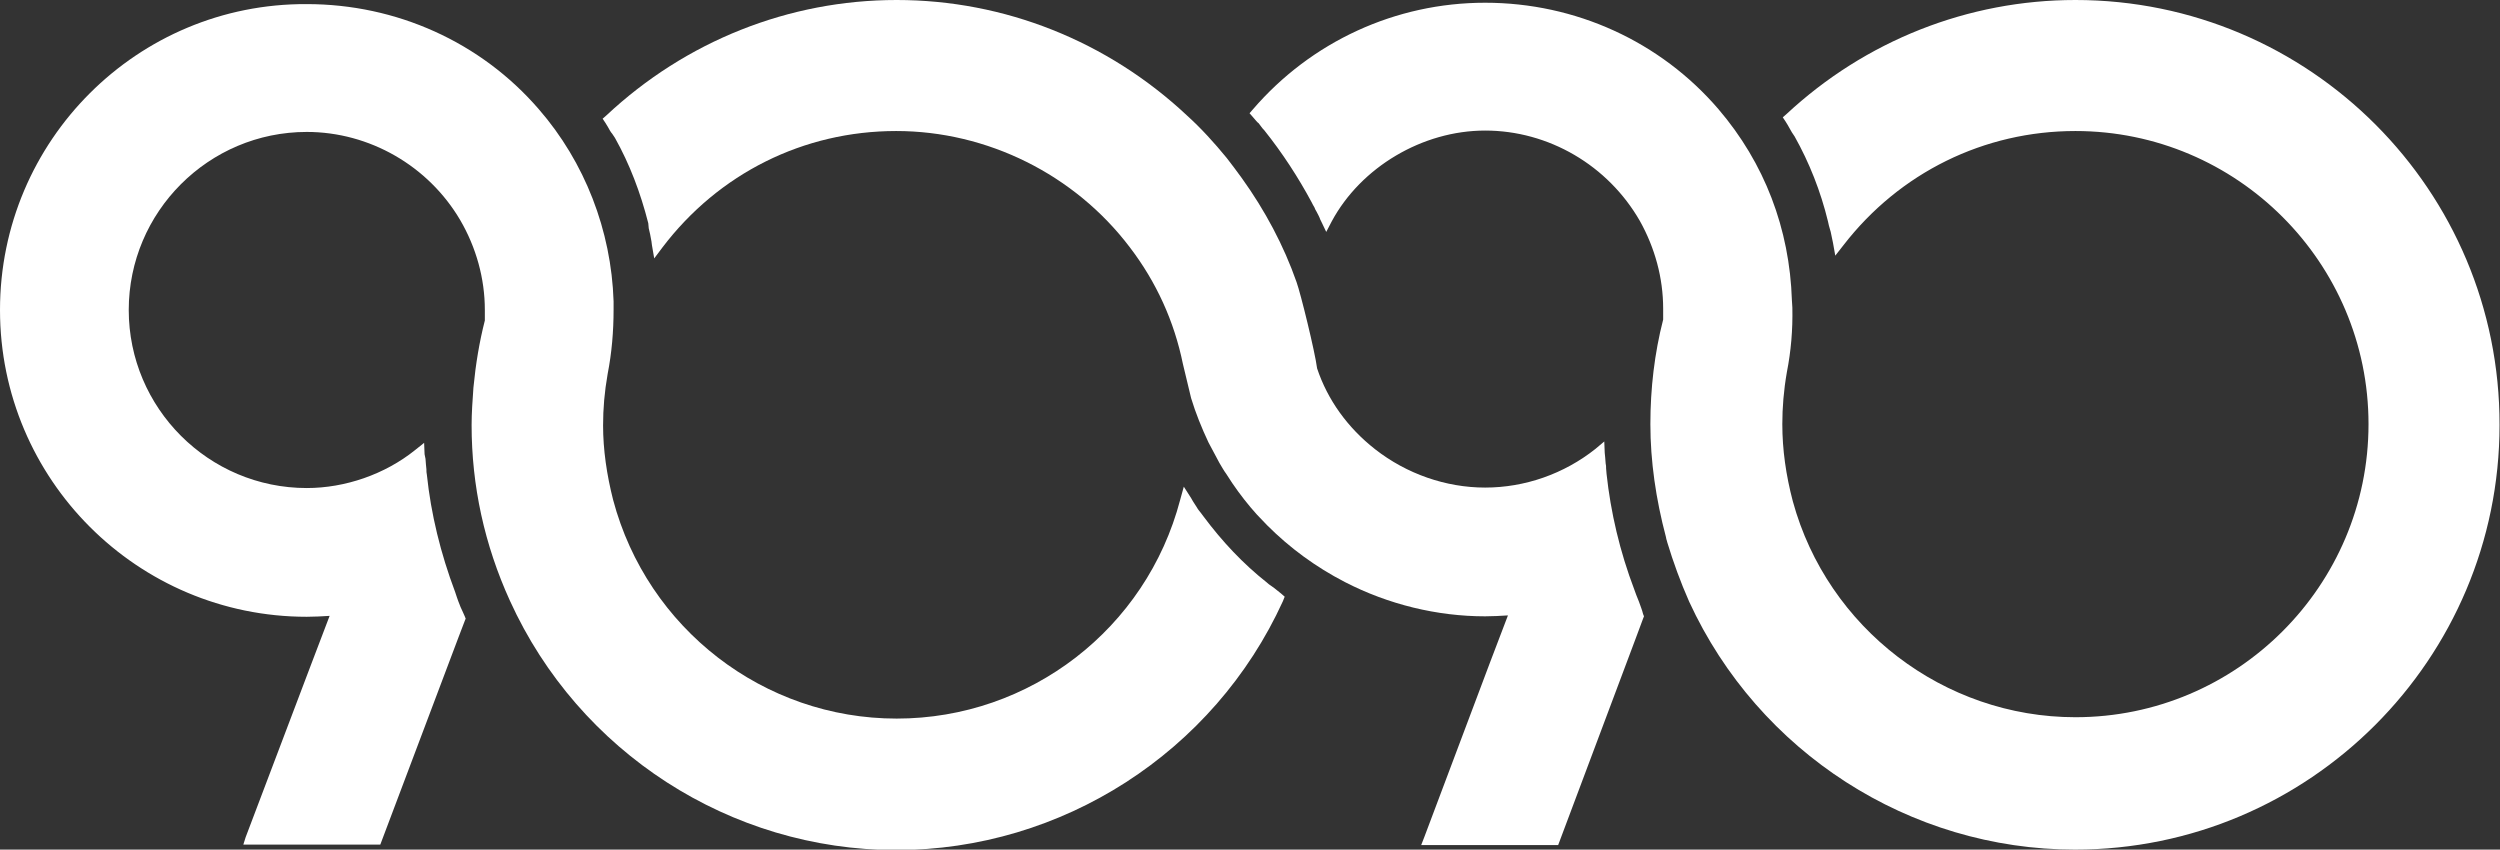 <?xml version="1.0" encoding="utf-8"?>
<!-- Generator: Adobe Illustrator 28.0.0, SVG Export Plug-In . SVG Version: 6.00 Build 0)  -->
<svg version="1.1" id="Layer_1" xmlns="http://www.w3.org/2000/svg" xmlns:xlink="http://www.w3.org/1999/xlink" x="0px" y="0px"
	 viewBox="0 0 54.76 18.61" style="enable-background:new 0 0 54.76 18.61;" xml:space="preserve">
<rect x="0" y="0" width="54.76" height="18.61" fill="#333333" stroke="none"/>
<style type="text/css">
	.st0{fill:#FFFFFF;}
</style>
<g>
	<path class="st0" d="M27.91,12.88l-0.07-0.05c-0.03-0.02-0.06-0.04-0.09-0.07c-0.52-0.41-0.98-0.9-1.39-1.45l-0.06-0.08
		c-0.03-0.04-0.06-0.07-0.08-0.11c-0.03-0.05-0.06-0.09-0.09-0.14l-0.04-0.07l-0.16-0.25l-0.08,0.29c-0.74,2.82-3.29,4.79-6.21,4.79
		c-2.91,0-5.46-1.97-6.21-4.79c-0.14-0.55-0.22-1.1-0.22-1.63c0-0.37,0.03-0.73,0.1-1.13c0.09-0.46,0.13-0.93,0.13-1.41l0-0.18
		c-0.05-1.55-0.63-3.05-1.64-4.21c-1.27-1.47-3.12-2.3-5.08-2.3C3.01,0.07,0,3.08,0,6.79c0,3.71,3.01,6.72,6.72,6.72
		c0.17,0,0.33-0.01,0.5-0.02l-0.4,1.05l-1.44,3.8L5.33,18.5h0.19h2.72h0.09l0.03-0.08l1.69-4.48l0.13-0.34l0.02-0.05l-0.02-0.05
		l-0.04-0.09c-0.02-0.05-0.05-0.1-0.07-0.16c-0.02-0.05-0.04-0.1-0.06-0.16c-0.01-0.04-0.03-0.08-0.04-0.12
		c-0.32-0.85-0.53-1.71-0.62-2.57c-0.01-0.04-0.01-0.08-0.01-0.12l-0.01-0.1c0-0.04-0.01-0.09-0.01-0.13L9.3,9.95L9.29,9.7
		L9.09,9.86c-0.66,0.53-1.53,0.83-2.37,0.83c-2.15,0-3.9-1.75-3.9-3.9c0-2.15,1.75-3.9,3.9-3.9c1.37,0,2.66,0.74,3.36,1.93
		c0.35,0.6,0.54,1.28,0.54,1.97v0.1c0,0.05,0,0.1,0,0.13c-0.12,0.47-0.2,0.95-0.25,1.47c-0.02,0.28-0.04,0.56-0.04,0.82
		c0,1.33,0.28,2.62,0.84,3.85c1.51,3.32,4.83,5.46,8.46,5.46c3.63,0,6.96-2.14,8.47-5.45l0.04-0.1L28.06,13
		C28.01,12.96,27.96,12.92,27.91,12.88"/>
	<path class="st0" d="M45.46,0c-2.35,0-4.6,0.89-6.33,2.5l-0.08,0.07l0.06,0.09c0.03,0.05,0.07,0.11,0.1,0.17l0.04,0.07
		c0.02,0.03,0.04,0.06,0.06,0.09c0.32,0.57,0.57,1.2,0.73,1.86l0.02,0.09c0.01,0.05,0.03,0.09,0.04,0.14
		c0.02,0.08,0.03,0.16,0.05,0.24l0.05,0.28l0.18-0.23c1.23-1.59,3.08-2.5,5.08-2.5c3.54,0,6.42,2.88,6.42,6.42
		c0,3.54-2.88,6.42-6.42,6.42c-2.88,0-5.43-1.95-6.19-4.73c-0.15-0.57-0.23-1.13-0.23-1.69c0-0.36,0.03-0.74,0.1-1.14
		c0.09-0.46,0.13-0.92,0.12-1.41l-0.01-0.16c-0.05-1.57-0.6-3.01-1.61-4.19c-1.27-1.48-3.13-2.33-5.11-2.33
		c-1.96,0-3.81,0.85-5.09,2.34l-0.07,0.08l0.07,0.08c0.02,0.02,0.04,0.05,0.06,0.07c0.02,0.02,0.04,0.05,0.07,0.07
		c0.02,0.03,0.04,0.05,0.06,0.08c0.02,0.03,0.04,0.05,0.06,0.07c0.4,0.5,0.75,1.04,1.04,1.58c0.02,0.04,0.04,0.08,0.06,0.11
		c0.01,0.03,0.03,0.07,0.05,0.1c0.03,0.06,0.06,0.11,0.08,0.17l0.02,0.04l0.11,0.23l0.12-0.23c0.64-1.19,1.99-1.99,3.36-1.99
		c1.39,0,2.69,0.76,3.39,1.98c0.33,0.59,0.51,1.25,0.51,1.92v0.07c0,0.06,0,0.11,0,0.17c-0.19,0.74-0.28,1.51-0.28,2.29
		c0,0.81,0.12,1.64,0.34,2.47l0.01,0.05c0.01,0.02,0.01,0.04,0.02,0.07c0.13,0.43,0.29,0.87,0.48,1.3c1.52,3.3,4.83,5.43,8.45,5.43
		c5.13,0,9.3-4.17,9.3-9.3C54.76,4.17,50.59,0,45.46,0"/>
	<path class="st0" d="M35.9,13.18c-0.02-0.05-0.04-0.1-0.06-0.15l-0.04-0.11c-0.32-0.84-0.52-1.7-0.61-2.54
		c0-0.04-0.01-0.08-0.01-0.12c0-0.04,0-0.07-0.01-0.11c0-0.04-0.01-0.09-0.01-0.13l-0.01-0.1l-0.01-0.25l-0.19,0.16
		c-0.69,0.55-1.55,0.85-2.42,0.85c-0.86,0-1.72-0.3-2.41-0.84c-0.6-0.47-1.04-1.08-1.27-1.77c-0.05-0.38-0.36-1.64-0.45-1.89
		c-0.28-0.8-0.69-1.57-1.2-2.28c-0.11-0.15-0.22-0.3-0.33-0.44C26.6,3.13,26.31,2.81,26,2.53C24.26,0.9,22,0,19.64,0
		c-2.36,0-4.62,0.9-6.36,2.53L13.2,2.6l0.06,0.09c0.03,0.05,0.07,0.11,0.1,0.17c0.02,0.03,0.03,0.05,0.05,0.07
		c0.02,0.03,0.04,0.06,0.06,0.09c0.32,0.57,0.56,1.2,0.73,1.87L14.21,5c0.01,0.04,0.02,0.09,0.03,0.13
		c0.01,0.05,0.02,0.11,0.03,0.16l0.01,0.08l0.05,0.29l0.18-0.24c1.23-1.62,3.09-2.55,5.12-2.55c1.99,0,3.91,0.95,5.12,2.55
		c0.58,0.76,0.97,1.62,1.16,2.55l0.18,0.75c0.1,0.33,0.23,0.65,0.38,0.97l0.24,0.45c0.05,0.08,0.09,0.16,0.15,0.24l0.13,0.2
		c0.17,0.25,0.35,0.48,0.54,0.69l0.23,0.24c0.49,0.49,1.06,0.91,1.7,1.24c0.95,0.49,2.02,0.75,3.07,0.75c0.17,0,0.33-0.01,0.5-0.02
		l-0.4,1.05l-1.43,3.8l-0.07,0.18h0.19h2.72h0.09l0.03-0.08l1.67-4.45l0.16-0.43l0.02-0.05l-0.02-0.05
		C35.97,13.36,35.93,13.27,35.9,13.18"/>
</g>
</svg>
